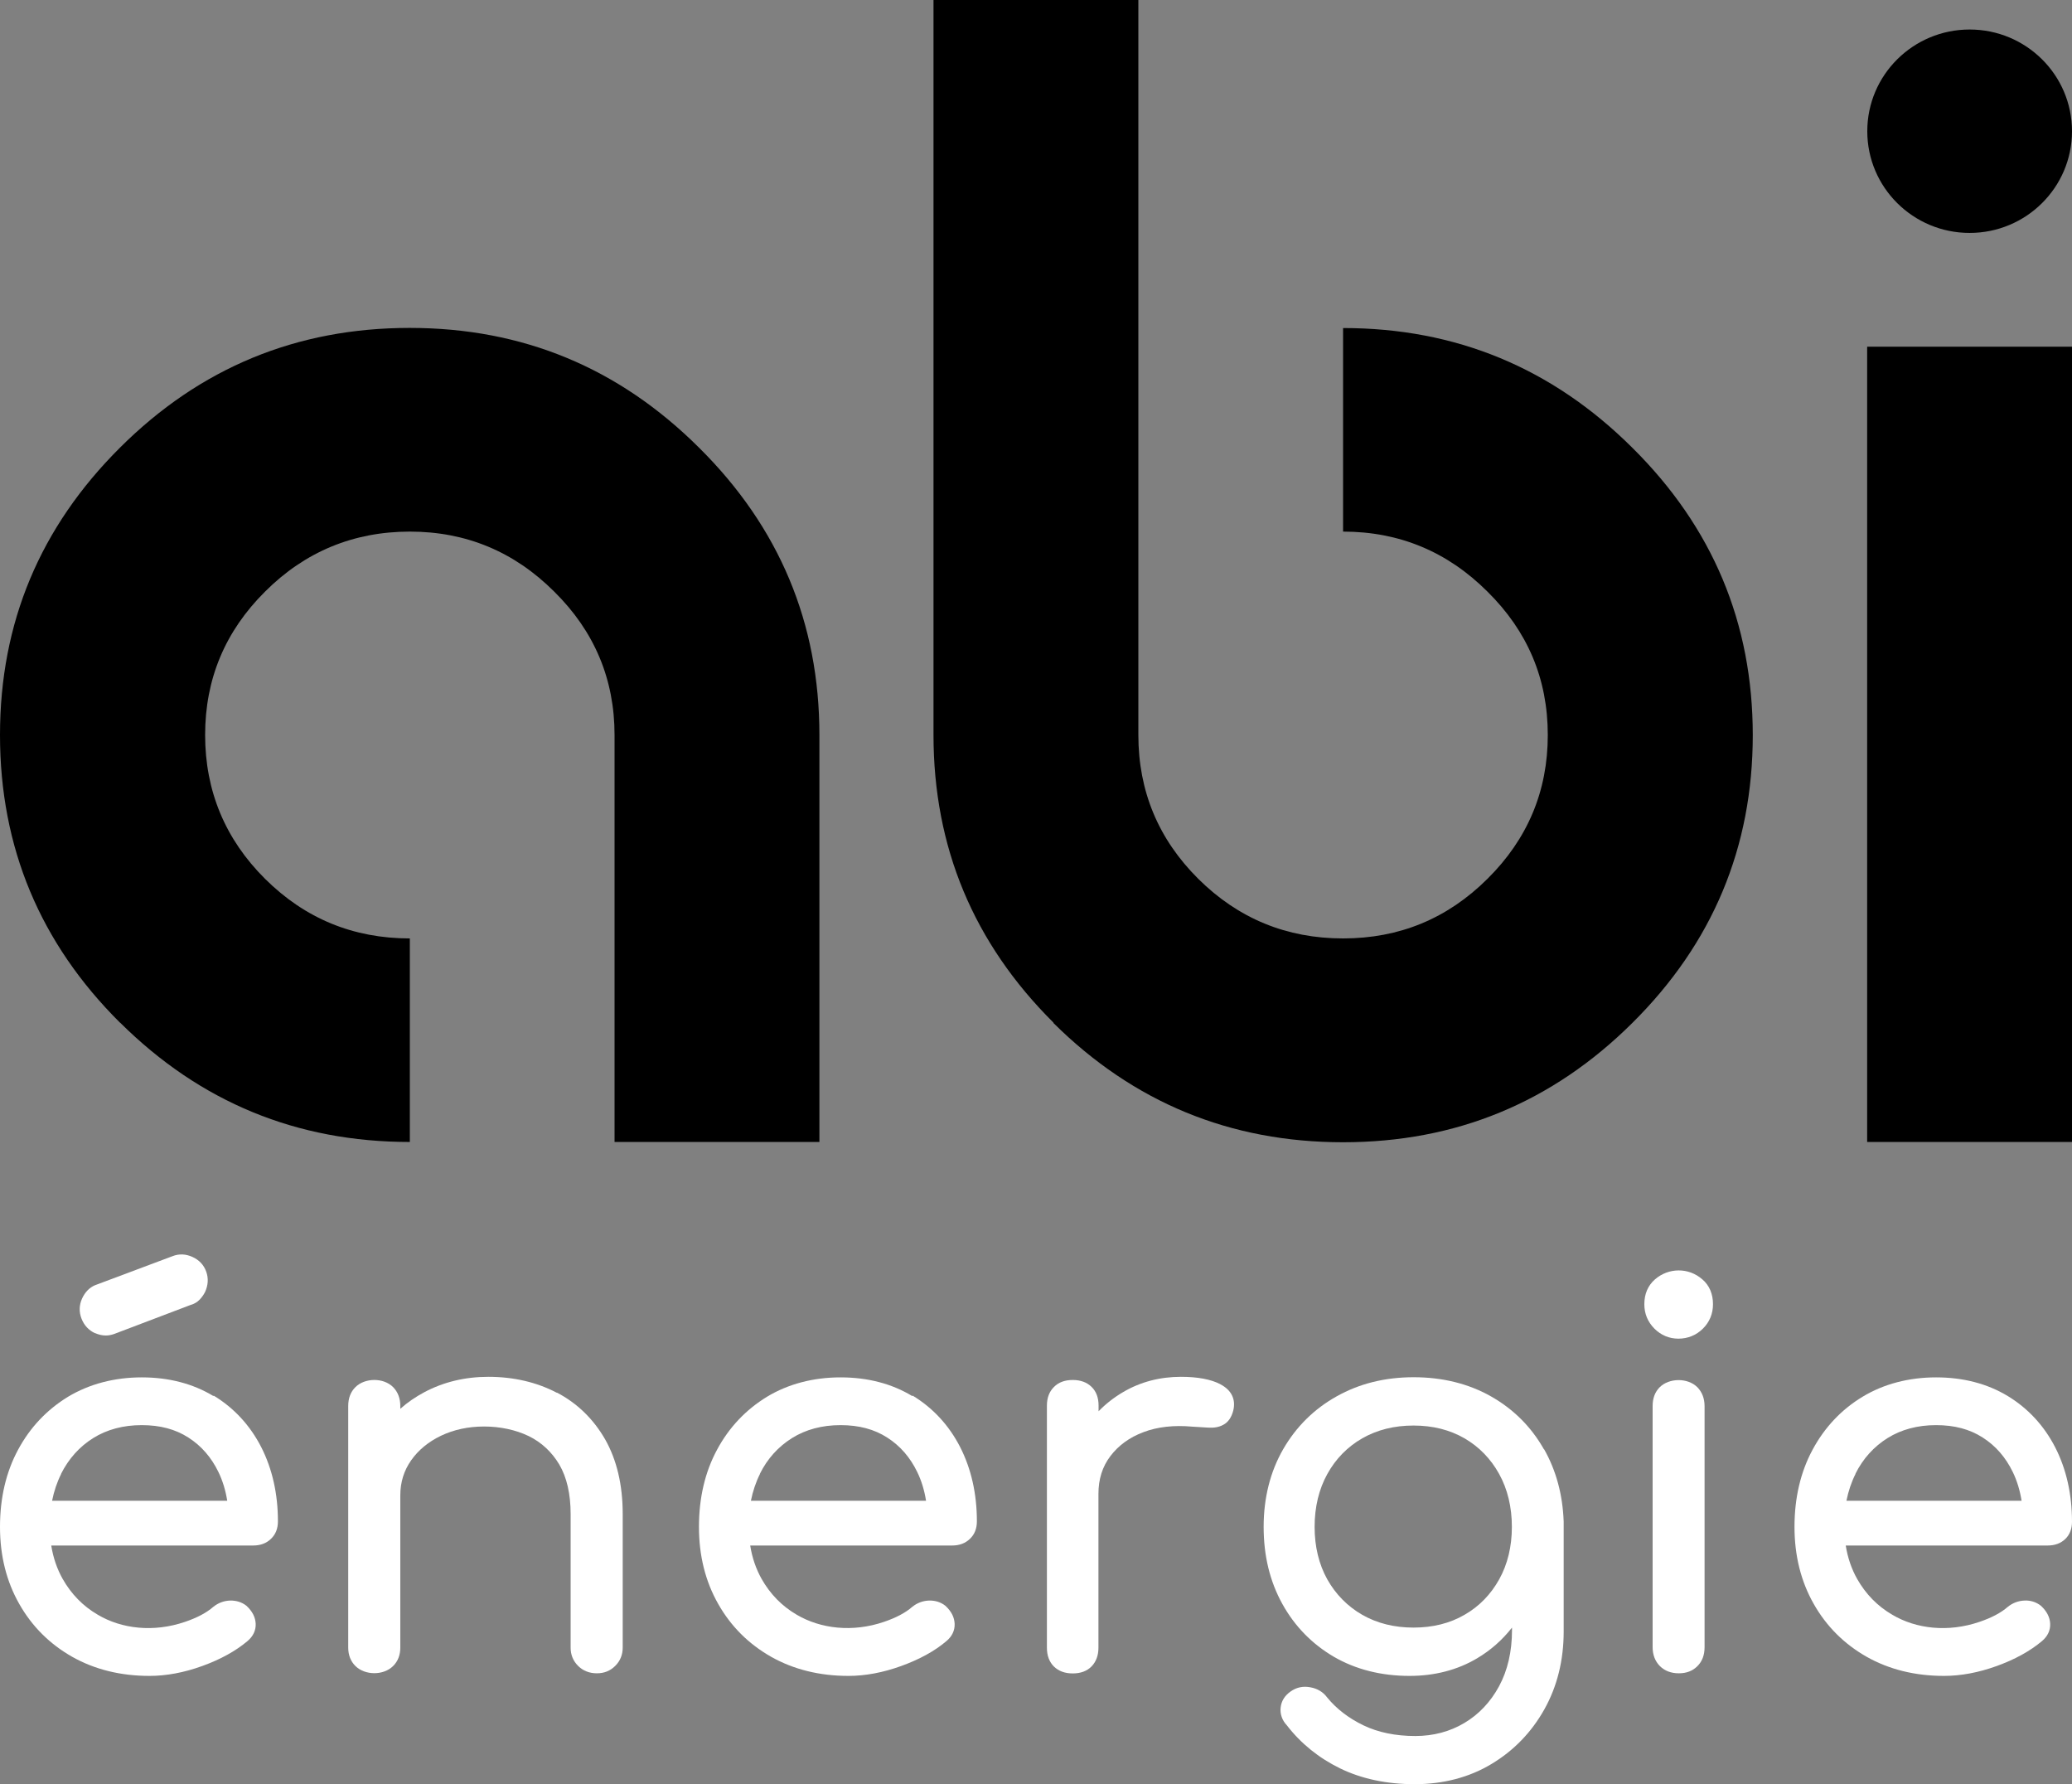 <?xml version="1.0" encoding="UTF-8"?>
<svg xmlns="http://www.w3.org/2000/svg" width="187" height="161" viewBox="0 0 187 161" fill="none">
  <rect x="0" y="0" width="187" height="161" fill="#808080" stroke="none"/>
  <g clip-path="url(#clip0_126_229)">
    <path d="M10.834 92.278C3.615 85.107 0 76.45 0 66.32C0 56.189 3.615 47.569 10.834 40.386C18.052 33.191 26.766 29.587 36.976 29.587C47.186 29.587 55.851 33.191 63.081 40.386C70.325 47.557 73.952 56.202 73.952 66.32V103.04H55.464V66.32C55.464 61.279 53.644 56.957 50.016 53.378C46.401 49.774 42.062 47.966 36.989 47.966C31.915 47.966 27.526 49.774 23.924 53.378C20.308 56.969 18.513 61.279 18.513 66.32C18.513 71.36 20.321 75.72 23.924 79.299C27.539 82.89 31.89 84.674 36.989 84.674V103.04C26.778 103.04 18.077 99.448 10.846 92.278H10.834Z" fill="url(#paint0_linear_126_229)" style=""></path>
    <path d="M95.083 92.278C87.865 85.107 84.249 76.45 84.249 66.307V0H102.738V66.32C102.738 71.385 104.545 75.719 108.148 79.299C111.751 82.878 116.114 84.674 121.213 84.674C126.312 84.674 130.638 82.878 134.241 79.299C137.869 75.707 139.689 71.385 139.689 66.32C139.689 61.254 137.869 56.957 134.241 53.378C130.626 49.774 126.287 47.966 121.213 47.966V29.599C131.398 29.599 140.088 33.203 147.318 40.399C154.562 47.569 158.189 56.214 158.189 66.332C158.189 76.45 154.562 85.119 147.318 92.302C140.1 99.473 131.398 103.065 121.213 103.065C111.028 103.065 102.301 99.473 95.071 92.302L95.083 92.278Z" fill="url(#paint1_linear_126_229)" style=""></path>
    <path d="M177.762 21.017C182.864 21.017 187 16.908 187 11.84C187 6.771 182.864 2.663 177.762 2.663C172.66 2.663 168.524 6.771 168.524 11.84C168.524 16.908 172.66 21.017 177.762 21.017Z" fill="#FAB512" style="fill:#FAB512;fill:color(display-p3 0.98 0.71 0.071);fill-opacity:1;"></path>
    <path d="M187 31.283H168.512V103.04H187V31.283Z" fill="url(#paint2_linear_126_229)" style=""></path>
    <path d="M19.261 125.964C17.416 124.849 15.247 124.28 12.791 124.28C10.335 124.28 8.066 124.874 6.146 126.026C4.239 127.19 2.718 128.788 1.633 130.806C0.549 132.813 0 135.153 0 137.766C0 140.38 0.586 142.695 1.733 144.714C2.88 146.745 4.488 148.343 6.52 149.495C8.54 150.634 10.883 151.216 13.489 151.216C15.01 151.216 16.606 150.919 18.251 150.324C19.897 149.73 21.268 148.974 22.34 148.07C22.839 147.649 23.101 147.117 23.076 146.51C23.051 145.928 22.777 145.383 22.241 144.888C21.817 144.553 21.305 144.405 20.757 144.417C20.196 144.442 19.697 144.627 19.248 144.987C18.625 145.532 17.765 145.977 16.705 146.337C13.851 147.315 10.971 146.968 8.839 145.705C7.492 144.925 6.433 143.835 5.66 142.473C5.149 141.568 4.8 140.553 4.625 139.451H22.851C23.5 139.451 24.036 139.253 24.447 138.856C24.871 138.46 25.083 137.927 25.083 137.271C25.083 134.782 24.572 132.528 23.575 130.571C22.565 128.602 21.119 127.041 19.286 125.927L19.261 125.964ZM5.51 132.986C6.196 131.624 7.168 130.534 8.415 129.754C9.649 128.986 11.12 128.589 12.791 128.589C14.461 128.589 15.833 128.961 16.992 129.704C18.164 130.447 19.074 131.5 19.71 132.813C20.096 133.605 20.358 134.472 20.508 135.413H4.7C4.874 134.546 5.149 133.729 5.523 132.986H5.51Z" fill="white" style="fill:white;fill-opacity:1;"></path>
    <path d="M8.565 120.279C8.901 120.428 9.226 120.502 9.55 120.502C9.799 120.502 10.048 120.453 10.298 120.366L17.179 117.753C17.503 117.666 17.79 117.505 18.027 117.257C18.226 117.047 18.389 116.812 18.513 116.564C18.787 115.957 18.825 115.338 18.613 114.743C18.401 114.137 17.965 113.678 17.354 113.406C16.768 113.146 16.169 113.109 15.571 113.344L8.565 115.969C8.054 116.192 7.667 116.601 7.405 117.171C7.144 117.753 7.119 118.372 7.356 118.979C7.592 119.586 8.004 120.032 8.59 120.304L8.565 120.279Z" fill="white" style="fill:white;fill-opacity:1;"></path>
    <path d="M50.253 125.667C48.433 124.713 46.351 124.23 44.069 124.23C41.963 124.23 40.018 124.701 38.297 125.617C37.512 126.038 36.776 126.534 36.128 127.116V126.868C36.128 126.162 35.904 125.592 35.48 125.159C34.595 124.28 32.924 124.317 32.077 125.159C31.64 125.592 31.428 126.162 31.428 126.868V148.665C31.428 149.346 31.653 149.903 32.077 150.324C32.924 151.167 34.595 151.204 35.48 150.324C35.916 149.891 36.128 149.334 36.128 148.652V134.93C36.128 133.741 36.452 132.701 37.101 131.772C37.761 130.831 38.671 130.088 39.806 129.543C40.953 128.998 42.262 128.713 43.695 128.713C45.129 128.713 46.538 129.01 47.722 129.58C48.882 130.15 49.804 131.017 50.477 132.144C51.151 133.296 51.5 134.794 51.5 136.602V148.665C51.5 149.309 51.724 149.866 52.173 150.312C52.622 150.758 53.195 150.981 53.868 150.981C54.541 150.981 55.078 150.758 55.526 150.312C55.975 149.866 56.2 149.309 56.2 148.665V136.602C56.2 133.977 55.663 131.723 54.616 129.877C53.557 128.032 52.086 126.608 50.265 125.654L50.253 125.667Z" fill="white" style="fill:white;fill-opacity:1;"></path>
    <path d="M82.33 125.964C80.485 124.849 78.316 124.28 75.86 124.28C73.404 124.28 71.135 124.874 69.228 126.026C67.32 127.19 65.799 128.788 64.715 130.806C63.63 132.813 63.081 135.153 63.081 137.766C63.081 140.38 63.667 142.695 64.814 144.714C65.961 146.745 67.57 148.343 69.602 149.495C71.621 150.634 73.965 151.216 76.57 151.216C78.091 151.216 79.687 150.919 81.333 150.324C82.978 149.73 84.362 148.974 85.422 148.07C85.921 147.649 86.182 147.117 86.157 146.51C86.132 145.928 85.871 145.395 85.322 144.888C84.898 144.553 84.4 144.405 83.838 144.417C83.278 144.442 82.779 144.627 82.33 144.987C81.707 145.532 80.847 145.977 79.787 146.337C76.932 147.315 74.052 146.956 71.92 145.705C70.574 144.925 69.514 143.835 68.741 142.473C68.23 141.568 67.881 140.553 67.707 139.451H85.933C86.581 139.451 87.117 139.253 87.529 138.856C87.953 138.46 88.165 137.927 88.165 137.271C88.165 134.782 87.653 132.528 86.656 130.571C85.646 128.602 84.2 127.041 82.368 125.927L82.33 125.964ZM68.579 132.986C69.252 131.624 70.237 130.534 71.484 129.754C72.718 128.986 74.189 128.589 75.86 128.589C77.53 128.589 78.902 128.961 80.061 129.704C81.233 130.447 82.143 131.5 82.779 132.813C83.165 133.605 83.427 134.472 83.577 135.413H67.769C67.944 134.546 68.218 133.729 68.592 132.986H68.579Z" fill="white" style="fill:white;fill-opacity:1;"></path>
    <path d="M110.143 124.899C109.283 124.453 108.086 124.23 106.578 124.23C104.683 124.23 102.925 124.688 101.366 125.605C100.544 126.088 99.808 126.657 99.147 127.339V126.818C99.147 126.112 98.936 125.543 98.512 125.134C98.088 124.725 97.527 124.515 96.816 124.515C96.106 124.515 95.532 124.725 95.121 125.146C94.697 125.568 94.485 126.125 94.485 126.831V148.677C94.485 149.383 94.697 149.953 95.121 150.374C95.544 150.783 96.106 150.993 96.816 150.993C97.527 150.993 98.1 150.783 98.512 150.362C98.923 149.94 99.135 149.371 99.135 148.677V134.806C99.135 133.469 99.484 132.342 100.22 131.376C100.943 130.422 101.94 129.692 103.199 129.221C104.471 128.738 105.942 128.577 107.612 128.726C108.136 128.763 108.61 128.788 109.021 128.812C109.545 128.849 110.006 128.775 110.392 128.565C110.829 128.342 111.14 127.908 111.302 127.277C111.552 126.261 111.14 125.419 110.131 124.899H110.143Z" fill="white" style="fill:white;fill-opacity:1;"></path>
    <path d="M139.34 130.769C138.193 128.738 136.585 127.14 134.553 125.989C132.533 124.849 130.189 124.267 127.584 124.267C124.978 124.267 122.672 124.849 120.64 125.989C118.595 127.128 116.975 128.738 115.803 130.769C114.643 132.788 114.045 135.153 114.045 137.766C114.045 140.379 114.606 142.683 115.728 144.714C116.85 146.745 118.421 148.343 120.39 149.495C122.36 150.634 124.654 151.216 127.21 151.216C129.479 151.216 131.536 150.683 133.306 149.631C134.54 148.9 135.587 147.971 136.46 146.857V147.092C136.46 149.024 136.061 150.733 135.288 152.157C134.515 153.581 133.456 154.696 132.159 155.464C130.85 156.244 129.354 156.64 127.733 156.64C125.963 156.64 124.38 156.318 123.046 155.674C121.712 155.03 120.602 154.176 119.767 153.148C119.406 152.665 118.894 152.355 118.259 152.244C117.61 152.12 117.012 152.244 116.488 152.615C115.952 152.987 115.641 153.482 115.578 154.077C115.516 154.659 115.715 155.229 116.139 155.674C117.398 157.309 119.019 158.622 120.951 159.563C122.884 160.504 125.153 160.987 127.683 160.987C130.214 160.987 132.595 160.381 134.602 159.167C136.61 157.966 138.218 156.306 139.377 154.238C140.537 152.17 141.123 149.804 141.123 147.216V137.296C141.035 134.856 140.437 132.664 139.352 130.757L139.34 130.769ZM132.171 145.705C130.85 146.473 129.304 146.857 127.571 146.857C125.838 146.857 124.293 146.473 122.946 145.705C121.612 144.937 120.553 143.86 119.792 142.51C119.032 141.147 118.645 139.55 118.645 137.766C118.645 135.983 119.032 134.373 119.792 132.998C120.553 131.624 121.612 130.546 122.946 129.778C124.293 129.01 125.838 128.626 127.571 128.626C129.304 128.626 130.838 129.01 132.171 129.778C133.493 130.546 134.54 131.624 135.301 132.998C136.061 134.373 136.448 135.983 136.448 137.766C136.448 139.55 136.061 141.147 135.301 142.51C134.54 143.872 133.493 144.949 132.171 145.705Z" fill="white" style="fill:white;fill-opacity:1;"></path>
    <path d="M149.8 125.159C149.363 125.592 149.151 126.162 149.151 126.868V148.615C149.151 149.321 149.376 149.891 149.8 150.324C150.236 150.758 150.809 150.981 151.52 150.981C152.231 150.981 152.767 150.758 153.191 150.337C153.627 149.903 153.839 149.334 153.839 148.628V126.88C153.839 126.174 153.614 125.605 153.191 125.171C152.305 124.292 150.635 124.329 149.787 125.171L149.8 125.159Z" fill="white" style="fill:white;fill-opacity:1;"></path>
    <path d="M149.363 115.437C148.727 115.994 148.403 116.75 148.403 117.678C148.403 118.545 148.715 119.276 149.313 119.883C149.912 120.477 150.647 120.787 151.483 120.787C152.318 120.787 153.091 120.477 153.689 119.883C154.288 119.288 154.599 118.545 154.599 117.678C154.599 116.75 154.275 115.982 153.639 115.437C152.38 114.335 150.573 114.384 149.363 115.437Z" fill="white" style="fill:white;fill-opacity:1;"></path>
    <path d="M186.364 138.893C186.788 138.497 187 137.965 187 137.308C187 134.819 186.489 132.565 185.492 130.608C184.482 128.639 183.036 127.078 181.203 125.964C179.358 124.849 177.189 124.28 174.733 124.28C172.277 124.28 170.008 124.874 168.101 126.026C166.193 127.178 164.672 128.788 163.588 130.806C162.503 132.813 161.955 135.153 161.955 137.766C161.955 140.38 162.541 142.695 163.687 144.714C164.834 146.745 166.443 148.343 168.475 149.495C170.494 150.634 172.838 151.216 175.444 151.216C176.964 151.216 178.56 150.919 180.206 150.324C181.851 149.73 183.223 148.974 184.295 148.07C184.794 147.649 185.055 147.117 185.03 146.51C185.005 145.928 184.731 145.383 184.195 144.888C183.771 144.553 183.26 144.392 182.712 144.417C182.151 144.442 181.652 144.627 181.203 144.987C180.58 145.532 179.72 145.977 178.66 146.337C175.805 147.315 172.925 146.968 170.793 145.705C169.447 144.925 168.387 143.835 167.614 142.473C167.103 141.568 166.754 140.553 166.58 139.451H184.806C185.454 139.451 185.99 139.253 186.402 138.856L186.364 138.893ZM167.452 132.986C168.126 131.624 169.11 130.534 170.357 129.754C171.591 128.986 173.062 128.589 174.733 128.589C176.403 128.589 177.775 128.961 178.934 129.704C180.106 130.447 181.016 131.5 181.652 132.813C182.038 133.605 182.3 134.472 182.45 135.413H166.642C166.817 134.546 167.091 133.729 167.465 132.986H167.452Z" fill="white" style="fill:white;fill-opacity:1;"></path>
  </g>
  <defs>
    <linearGradient id="paint0_linear_126_229" x1="-105.929" y1="67.533" x2="207.133" y2="65.149" gradientUnits="userSpaceOnUse">
      <stop stop-color="#3399FF" style="stop-color:#3399FF;stop-color:color(display-p3 0.2 0.6 1);stop-opacity:1;"></stop>
      <stop offset="1" stop-color="#00D7B1" style="stop-color:#00D7B1;stop-color:color(display-p3 0 0.843 0.694);stop-opacity:1;"></stop>
    </linearGradient>
    <linearGradient id="paint1_linear_126_229" x1="-106.042" y1="53.093" x2="207.021" y2="50.709" gradientUnits="userSpaceOnUse">
      <stop stop-color="#3399FF" style="stop-color:#3399FF;stop-color:color(display-p3 0.2 0.6 1);stop-opacity:1;"></stop>
      <stop offset="1" stop-color="#00D7B1" style="stop-color:#00D7B1;stop-color:color(display-p3 0 0.843 0.694);stop-opacity:1;"></stop>
    </linearGradient>
    <linearGradient id="paint2_linear_126_229" x1="-105.917" y1="69.292" x2="207.146" y2="66.907" gradientUnits="userSpaceOnUse">
      <stop stop-color="#3399FF" style="stop-color:#3399FF;stop-color:color(display-p3 0.2 0.6 1);stop-opacity:1;"></stop>
      <stop offset="1" stop-color="#00D7B1" style="stop-color:#00D7B1;stop-color:color(display-p3 0 0.843 0.694);stop-opacity:1;"></stop>
    </linearGradient>
    <clipPath id="clip0_126_229">
      <rect width="187" height="161" fill="white" style="fill:white;fill-opacity:1;"></rect>
    </clipPath>
  </defs>
</svg>
